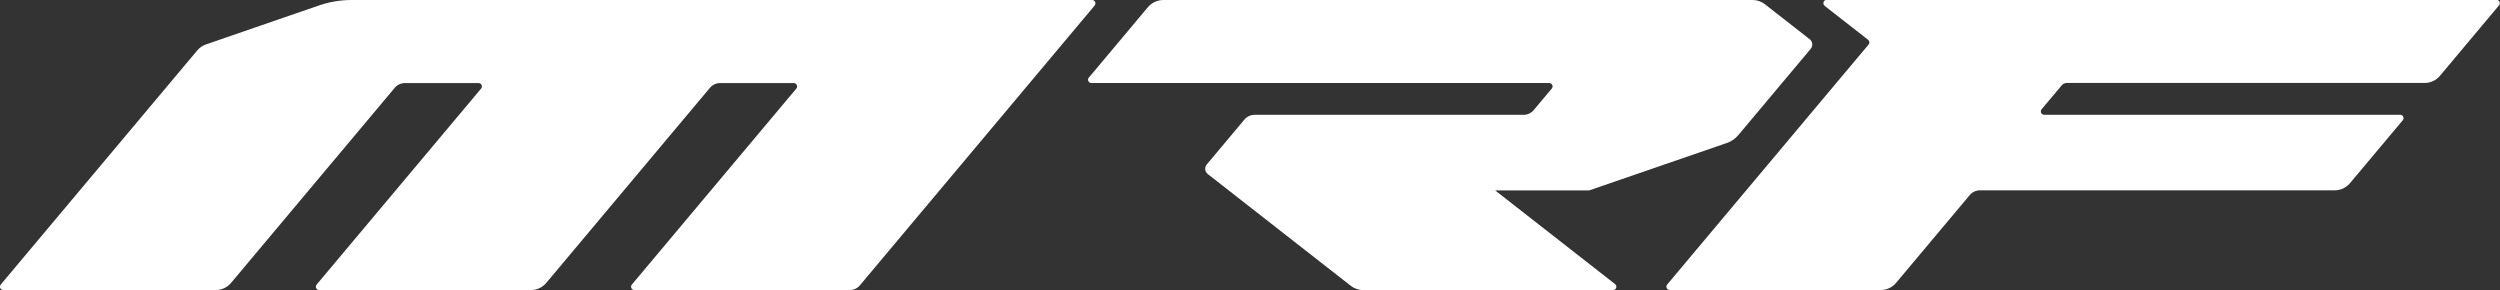 <?xml version="1.0" encoding="UTF-8"?>
<svg id="Layer_1" xmlns="http://www.w3.org/2000/svg" version="1.1" viewBox="0 0 417.98 48.49">
  <rect x="0" y="0" width="417.98" height="48.49" fill="#333333" stroke="none"/>
  <defs>
    <style>
      .st0 {
        fill: white
      }
    </style>
  </defs>
  <path class="st0" d="M.13,47.57L32.98,8.43c.39-.47.9-.82,1.47-1.01L53.34.91C55.09.31,56.93,0,58.79,0h123.8c.47,0,.73.55.43.92l-39.25,46.78c-.42.51-1.05.8-1.71.8h-35.99c-.47,0-.73-.55-.43-.92l27.5-32.77c.3-.36.05-.92-.43-.92h-12.31c-.66,0-1.29.29-1.71.8l-27.36,32.61c-.64.76-1.58,1.2-2.56,1.2h-35.4c-.47,0-.73-.55-.43-.92l27.5-32.77c.3-.36.05-.92-.43-.92h-12.31c-.66,0-1.29.29-1.71.8l-27.36,32.61c-.64.76-1.58,1.2-2.56,1.2H.56c-.48,0-.74-.56-.43-.92Z"/>
  <path class="st0" d="M182.05,12.97l9.88-11.78C192.57.44,193.51,0,194.5,0h98.52c.75,0,1.47.25,2.06.71l7.49,5.85c.5.39.57,1.11.17,1.6l-12.09,14.41c-.52.62-1.2,1.09-1.97,1.35l-22.97,7.91h-15.74s20.06,15.67,20.06,15.67c.42.33.19,1-.34,1h-41.78c-.75,0-1.47-.25-2.06-.71l-23.92-18.69c-.5-.39-.57-1.11-.17-1.6l6.29-7.5c.42-.51,1.05-.8,1.71-.8h44.96c.66,0,1.29-.29,1.71-.8l3.02-3.6c.3-.36.05-.92-.43-.92h-76.55c-.47,0-.73-.55-.43-.92Z"/>
  <path class="st0" d="M305.09,1l7.24,5.65c.25.19.29.56.08.8l-33.67,40.12c-.3.36-.05.92.43.92h35.28c.99,0,1.93-.44,2.56-1.2l12.31-14.67c.42-.51,1.05-.8,1.71-.8h59.31c.99,0,1.93-.44,2.56-1.2l8.82-10.51c.3-.36.05-.92-.43-.92h-59.52c-.47,0-.73-.55-.43-.92l3.36-4c.21-.25.53-.4.85-.4h59.83c.99,0,1.93-.44,2.56-1.2l9.88-11.78c.3-.36.05-.92-.43-.92h-111.98c-.53,0-.76.67-.34,1Z"/>
</svg>